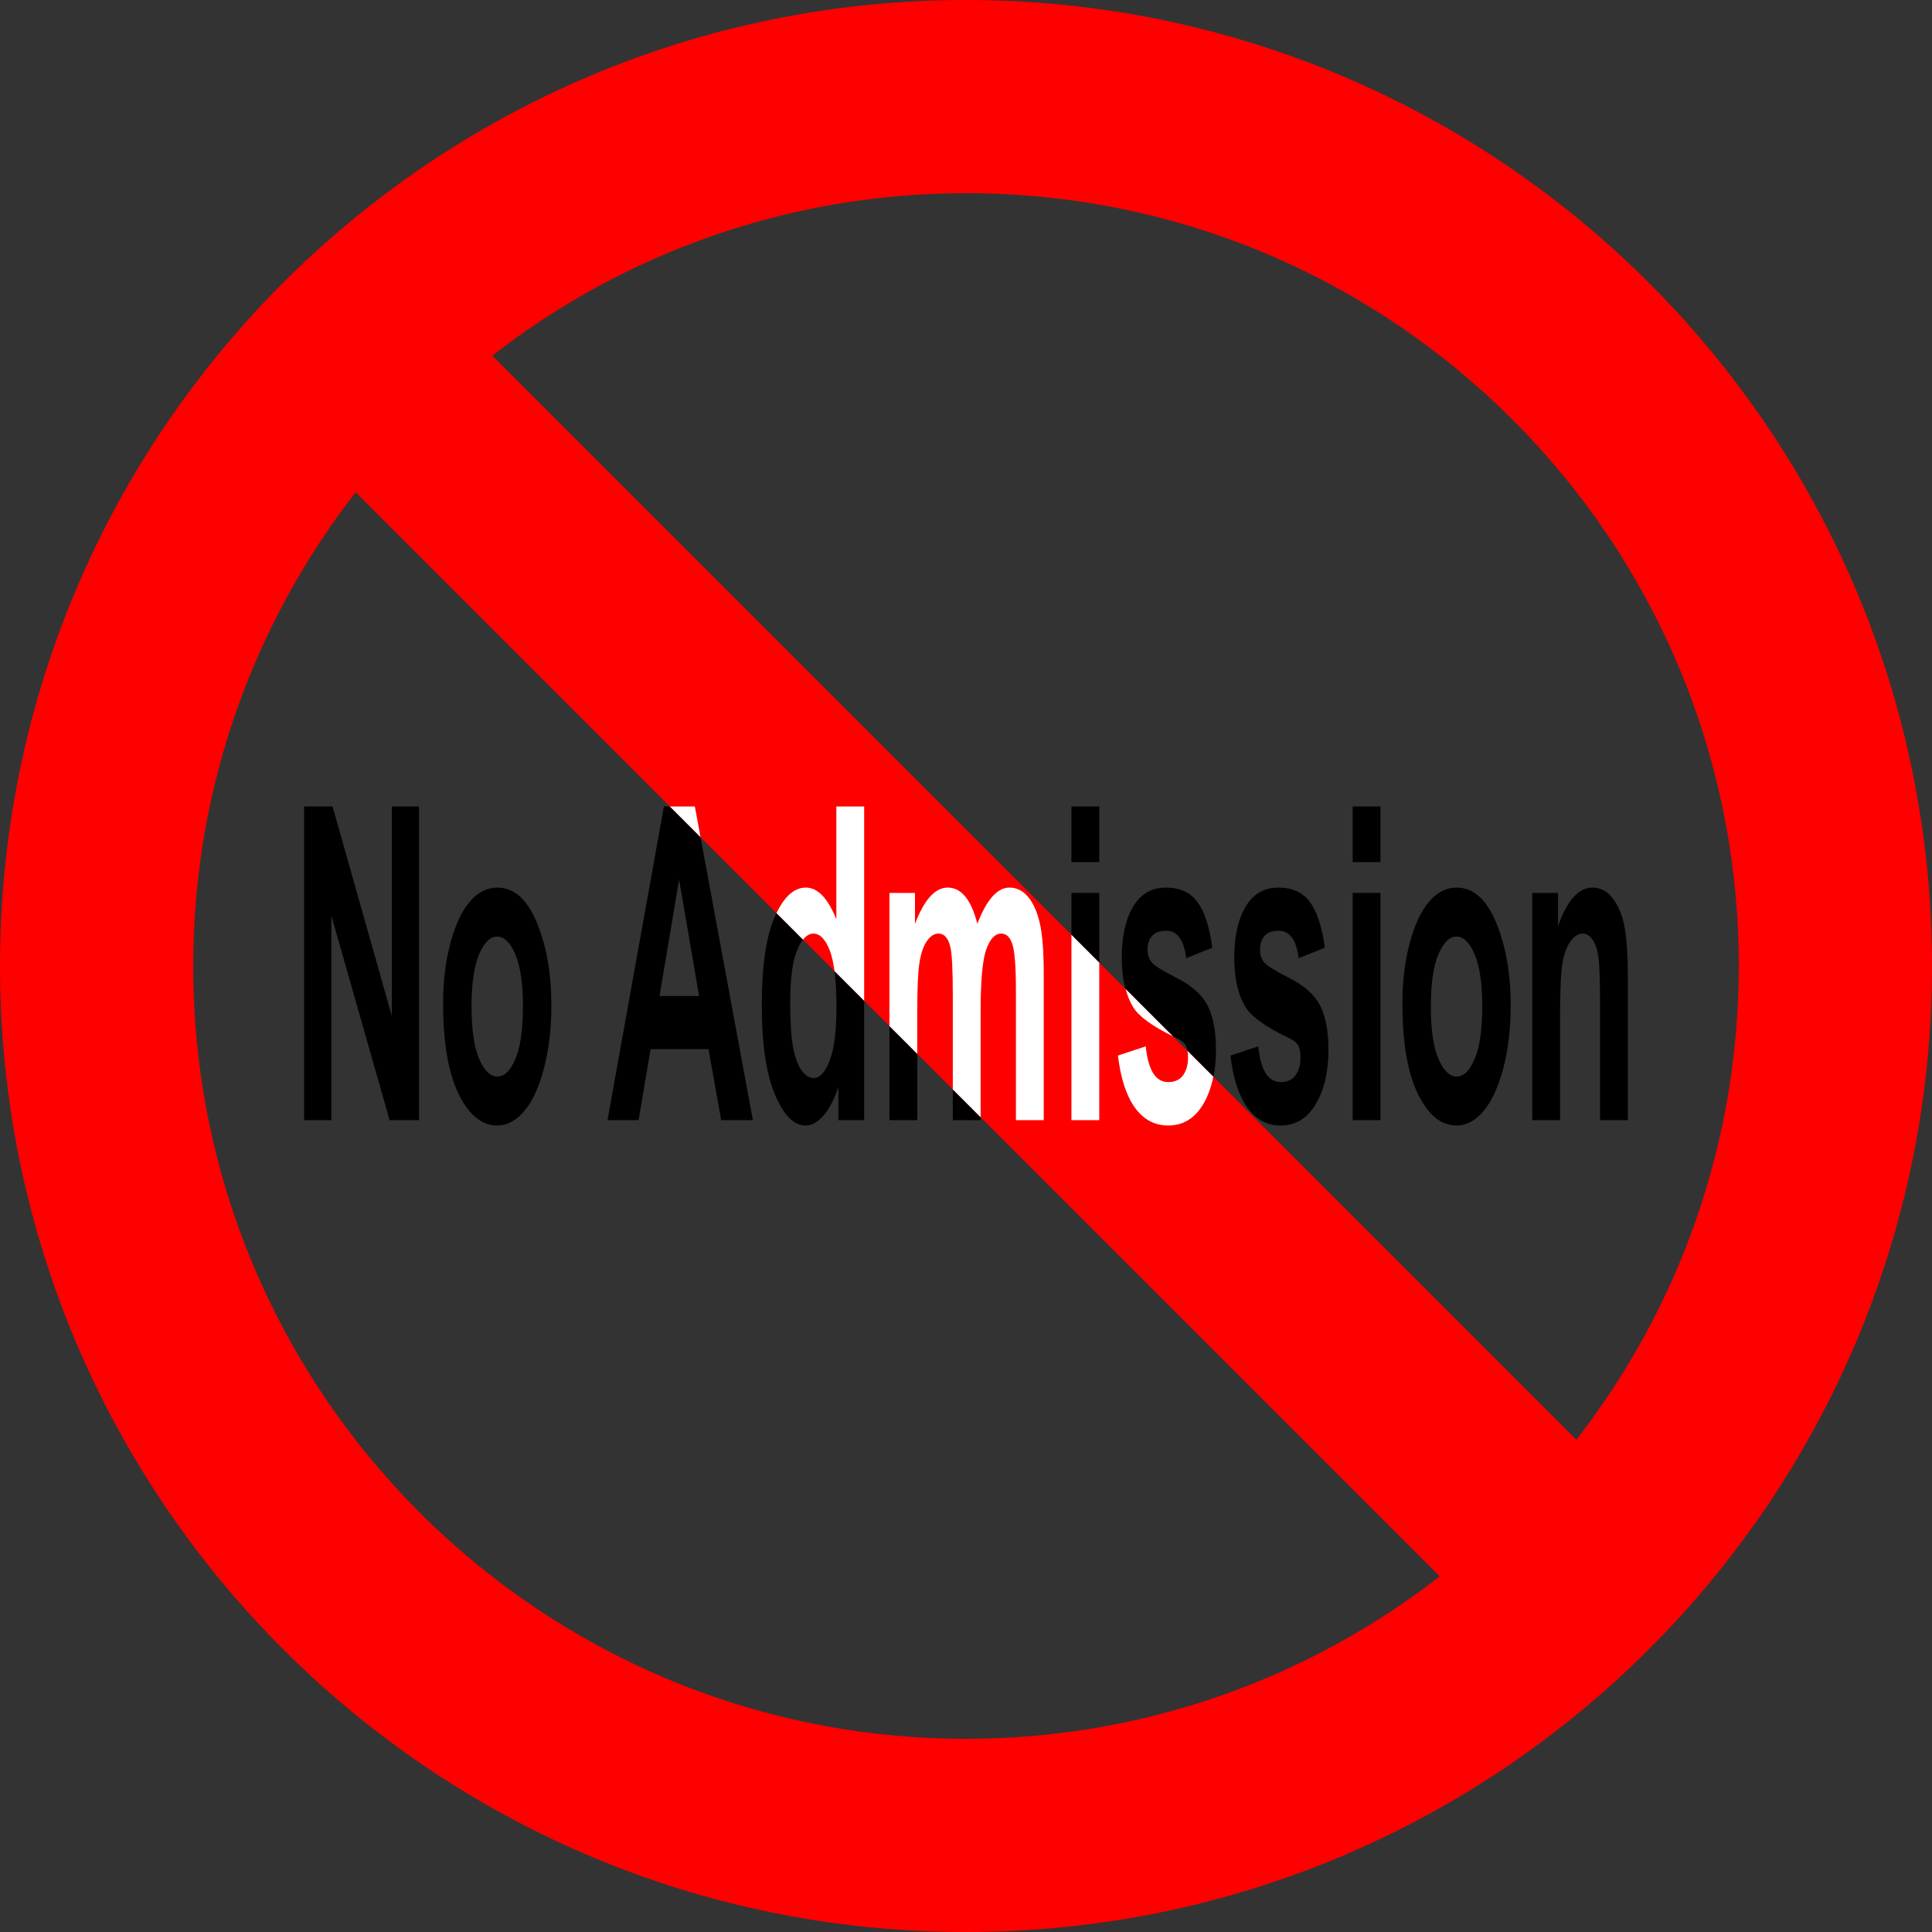 <?xml version="1.0" encoding="utf-8"?>
<!-- Generator: Adobe Illustrator 22.0.1, SVG Export Plug-In . SVG Version: 6.00 Build 0)  -->
<svg version="1.1" id="Layer_1" xmlns="http://www.w3.org/2000/svg" xmlns:xlink="http://www.w3.org/1999/xlink" x="0px" y="0px"
	 viewBox="0 0 5000 5000" style="enable-background:new 0 0 5000 5000;" xml:space="preserve">
<rect x="0" y="0" width="5000" height="5000" fill="#333333" stroke="none"/>
<style type="text/css">
	.st0{fill:#FF0000;}
	.st1{fill:#FFFFFF;}
</style>
<g>
	<g>
		<path d="M787.082,2898.98v-811.795h73.568l153.347,542.128v-542.128h70.448v811.795
			h-76.063l-150.852-529.378v529.378H787.082z"/>
		<path d="M1146.783,2596.625c0-57.699,6.429-110.216,19.314-157.552
			c12.885-47.336,29.731-82.845,50.51-106.5
			c20.779-23.682,44.135-35.509,70.123-35.509c43.647,0,77.935,30.409,102.865,91.254
			c24.929,60.845,37.408,131.944,37.408,213.297c0,60.656-6.51,115.397-19.504,164.198
			c-12.967,48.828-30.029,85.531-51.107,110.135
			c-21.105,24.577-44.217,36.865-69.363,36.865
			c-40.31,0-73.758-27.371-100.342-82.085
			C1160.075,2775.987,1146.783,2697.944,1146.783,2596.625z M1220.35,2604.953
			c0,59.597,6.538,104.709,19.667,135.254c13.129,30.545,28.944,45.817,47.499,45.817
			c18.121,0,33.637-15.381,46.55-46.115c12.912-30.735,19.368-76.091,19.368-136.068
			c0-58.512-6.565-103.136-19.694-133.87c-13.102-30.735-28.836-46.115-47.173-46.115
			c-18.121,0-33.691,15.381-46.712,46.115S1220.35,2545.708,1220.35,2604.953z"/>
		<path d="M1948.459,2898.98h-82.004l-32.823-183.838h-149.984l-31.006,183.838h-80.404
			l145.915-811.795h80.105L1948.459,2898.98z M1809.272,2577.8l-51.731-301.215
			l-50.754,301.215H1809.272z"/>
		<path d="M2236.464,2898.98h-66.705v-86.372c-11.013,33.203-24.007,58.214-38.981,75.033
			c-14.947,16.792-30.328,25.174-46.115,25.174c-30.355,0-56.776-26.883-79.319-80.702
			c-22.569-53.819-33.827-130.642-33.827-230.496
			c0-100.586,10.986-176.514,32.986-227.729c21.973-51.215,49.045-76.823,81.217-76.823
			c15.137,0,29.297,6.836,42.48,20.481c13.156,13.672,25.255,34.153,36.241,61.469
			v-291.829h72.021V2898.98z M2045.085,2592.177c0,53.331,2.523,93.045,7.596,119.141
			c5.073,26.096,12.343,45.708,21.783,58.865
			c9.413,13.156,20.047,19.721,31.874,19.721c15.733,0,29.405-15.191,41.016-45.546
			c11.637-30.355,17.442-76.091,17.442-137.18c0-67.763-5.669-116.536-16.954-146.349
			c-11.312-29.812-25.662-44.705-43.077-44.705c-16.574,0-30.68,14.621-42.291,43.864
			C2050.863,2489.231,2045.085,2533.312,2045.085,2592.177z"/>
		<path d="M2301.894,2310.899h66.081v80.295c11.854-31.358,24.848-54.905,38.981-70.611
			c14.133-15.679,29.405-23.519,45.817-23.519c17.442,0,32.579,7.758,45.356,23.248
			c12.777,15.517,23.22,38.954,31.304,70.34
			c12.071-31.385,24.984-54.823,38.818-70.34
			c13.807-15.489,28.51-23.248,44.108-23.248c18.473,0,34.424,7.84,47.852,23.546
			c13.401,15.707,23.573,38.167,30.545,67.356
			c6.945,29.188,10.444,74.083,10.444,134.684v376.329h-72.021v-336.507
			c0-58.757-2.903-97.846-8.708-117.242c-5.832-19.396-15.598-29.107-29.324-29.107
			c-15.978,0-28.863,13.563-38.628,40.744c-9.766,27.154-14.648,80.295-14.648,159.37
			v282.742h-72.021v-322.645c0-63.938-1.98-105.143-5.914-123.617
			c-5.208-24.414-15.679-36.594-31.467-36.594c-10.606,0-20.372,6.293-29.324,18.853
			c-8.925,12.56-15.381,30.951-19.314,55.149
			c-3.96,24.197-5.914,65.131-5.914,122.803v286.051h-72.021V2310.899z"/>
		<path d="M2772.868,2231.174v-143.989h72.021v143.989H2772.868z M2772.868,2898.98v-588.081
			h72.021v588.081H2772.868z"/>
		<path d="M2893.202,2731.744l71.994-23.817c6.239,61.659,25.553,92.475,57.97,92.475
			c17.253,0,30.138-5.886,38.656-17.714c8.518-11.827,12.777-27.154,12.777-45.98
			c0-12.939-1.872-23.085-5.615-30.49c-3.934-7.379-11.773-13.835-23.465-19.369
			c-58.946-27.859-96.436-54.362-112.44-79.535
			c-19.938-31.44-29.921-74.544-29.921-129.313s9.766-98.606,29.297-131.538
			s47.906-49.398,85.097-49.398c35.536,0,62.554,12.261,81.055,36.811
			c18.473,24.55,31.467,64.155,38.954,118.788l-67.627,27.127
			c-6.049-47.255-23.085-70.882-51.134-70.882c-17.659,0-30.219,4.53-37.706,13.618
			c-7.487,9.06-11.23,20.806-11.23,35.21c0,12.967,3.418,23.682,10.281,32.199
			c6.863,8.897,28.13,22.298,63.856,40.229
			c40.093,20.182,67.302,44.488,81.679,72.944
			c14.16,28.429,21.24,66.298,21.24,113.58c0,56.885-10.959,103.787-32.905,140.733
			c-21.918,36.947-52.192,55.393-90.847,55.393c-35.129,0-63.802-15.408-86.019-46.224
			C2914.903,2835.775,2900.255,2790.826,2893.202,2731.744z"/>
		<path d="M3184.326,2731.744l71.994-23.817c6.239,61.659,25.553,92.475,57.97,92.475
			c17.253,0,30.138-5.886,38.656-17.714c8.518-11.827,12.777-27.154,12.777-45.98
			c0-12.939-1.872-23.085-5.615-30.49c-3.933-7.379-11.773-13.835-23.465-19.369
			c-58.947-27.859-96.436-54.362-112.44-79.535
			c-19.938-31.44-29.921-74.544-29.921-129.313s9.766-98.606,29.297-131.538
			s47.906-49.398,85.096-49.398c35.536,0,62.554,12.261,81.055,36.811
			c18.473,24.55,31.467,64.155,38.954,118.788l-67.627,27.127
			c-6.049-47.255-23.085-70.882-51.134-70.882c-17.659,0-30.219,4.53-37.706,13.618
			c-7.487,9.06-11.23,20.806-11.23,35.21c0,12.967,3.418,23.682,10.281,32.199
			c6.863,8.897,28.13,22.298,63.856,40.229
			c40.093,20.182,67.301,44.488,81.678,72.944
			c14.16,28.429,21.24,66.298,21.24,113.58c0,56.885-10.959,103.787-32.905,140.733
			c-21.918,36.947-52.192,55.393-90.847,55.393c-35.129,0-63.802-15.408-86.019-46.224
			C3206.028,2835.775,3191.379,2790.826,3184.326,2731.744z"/>
		<path d="M3500.678,2231.174v-143.989h72.021v143.989H3500.678z M3500.678,2898.98v-588.081
			h72.021v588.081H3500.678z"/>
		<path d="M3629.422,2596.625c0-57.699,6.429-110.216,19.314-157.552
			c12.885-47.336,29.731-82.845,50.51-106.5
			c20.779-23.682,44.135-35.509,70.123-35.509c43.647,0,77.935,30.409,102.865,91.254
			c24.929,60.845,37.408,131.944,37.408,213.297c0,60.656-6.51,115.397-19.504,164.198
			c-12.967,48.828-30.029,85.531-51.107,110.135
			c-21.105,24.577-44.217,36.865-69.363,36.865
			c-40.311,0-73.758-27.371-100.342-82.085
			C3642.714,2775.987,3629.422,2697.944,3629.422,2596.625z M3702.989,2604.953
			c0,59.597,6.538,104.709,19.667,135.254s28.944,45.817,47.499,45.817
			c18.121,0,33.637-15.381,46.549-46.115s19.369-76.091,19.369-136.068
			c0-58.512-6.565-103.136-19.694-133.87c-13.102-30.735-28.836-46.115-47.173-46.115
			c-18.121,0-33.691,15.381-46.712,46.115
			C3709.473,2500.705,3702.989,2545.708,3702.989,2604.953z"/>
		<path d="M4212.918,2898.98h-72.021v-300.483c0-60.221-1.356-100.342-4.042-120.307
			c-2.713-19.938-7.731-35.292-15.11-46.007s-15.76-16.059-25.092-16.059
			c-12.071,0-22.976,6.917-32.742,20.779c-9.766,13.862-16.629,32.986-20.562,57.373
			c-3.961,24.414-5.914,70.421-5.914,138.048v266.656h-72.021v-588.081h66.705v85.829
			c11.854-33.23,25.201-58.133,40.066-74.761
			c14.838-16.602,31.331-24.902,49.398-24.902c20.996,0,38.71,9.684,53.141,29.08
			c14.432,19.423,24.414,44.352,29.921,74.843
			c5.507,30.49,8.274,74.544,8.274,132.189V2898.98z"/>
	</g>
	<path class="st0" d="M2500,0C1119.29,0,0,1119.29,0,2500s1119.29,2500,2500,2500s2500-1119.29,2500-2500
		S3880.71,0,2500,0z M500,2500c0-462.158,157.179-887.356,420.424-1226.02l2805.596,2805.596
		C3387.356,4342.821,2962.158,4500,2500,4500C1395.426,4500,500,3604.567,500,2500z M4079.576,3726.02
		L1273.98,920.424C1612.644,657.179,2037.842,500,2500,500c1104.573,0,2000,895.426,2000,2000
		C4500,2962.158,4342.821,3387.356,4079.576,3726.02z"/>
	<g>
		<path class="st1" d="M3035.448,2681.892l-122.253-122.253
			c4.896,17.924,11.278,34.098,19.884,47.675
			C2948.127,2630.981,2982.429,2655.85,3035.448,2681.892z"/>
		<path class="st1" d="M3074.599,2736.708c0,18.826-4.259,34.152-12.777,45.98
			c-8.518,11.827-21.403,17.714-38.656,17.714c-32.417,0-51.731-30.816-57.97-92.475
			l-71.994,23.817c7.053,59.082,21.701,104.031,43.945,134.847
			c22.217,30.816,50.89,46.224,86.019,46.224c38.656,0,68.929-18.446,90.847-55.393
			c12.166-20.481,20.603-44.339,26.021-70.943l-66.82-66.82
			C3074.124,2724.684,3074.599,2730.34,3074.599,2736.708z"/>
		<polygon class="st1" points="2844.889,2898.98 2844.889,2491.333 2772.868,2419.312 
			2772.868,2898.98 		"/>
		<path class="st1" d="M2537.869,2891.425v-275.187c0-79.074,4.883-132.216,14.648-159.37
			c9.766-27.181,22.651-40.744,38.628-40.744c13.726,0,23.492,9.711,29.324,29.107
			c5.805,19.396,8.708,58.485,8.708,117.242v336.507h72.021v-376.329
			c0-60.601-3.499-105.496-10.444-134.684c-6.971-29.188-17.144-51.649-30.545-67.356
			c-13.428-15.706-29.378-23.546-47.852-23.546c-15.598,0-30.301,7.758-44.108,23.248
			c-13.835,15.517-26.747,38.954-38.818,70.34
			c-8.084-31.385-18.528-54.823-31.304-70.34
			c-12.777-15.489-27.913-23.248-45.356-23.248c-16.412,0-31.684,7.84-45.817,23.519
			c-14.133,15.706-27.127,39.252-38.981,70.611v-80.295h-66.081v344.55l72.021,72.021
			v-114.542c0-57.672,1.953-98.606,5.914-122.803
			c3.933-24.197,10.389-42.589,19.314-55.149
			c8.952-12.56,18.718-18.853,29.324-18.853c15.788,0,26.259,12.18,31.467,36.594
			c3.933,18.473,5.914,59.679,5.914,123.617v243.069L2537.869,2891.425z"/>
		<polygon class="st1" points="1733.629,2087.185 1812.934,2166.49 1798.258,2087.185 		"/>
		<path class="st1" d="M2164.442,2087.185v291.829c-10.986-27.316-23.085-47.797-36.241-61.469
			c-13.184-13.645-27.344-20.481-42.48-20.481c-29.771,0-55.115,22.217-76.151,66.06
			l68.698,68.698c8.016-10.051,16.778-15.7,26.496-15.7
			c17.415,0,31.765,14.893,43.077,44.705c5.113,13.502,9.006,31.101,11.807,52.375
			l76.816,76.816v-502.835H2164.442z"/>
	</g>
</g>
</svg>
